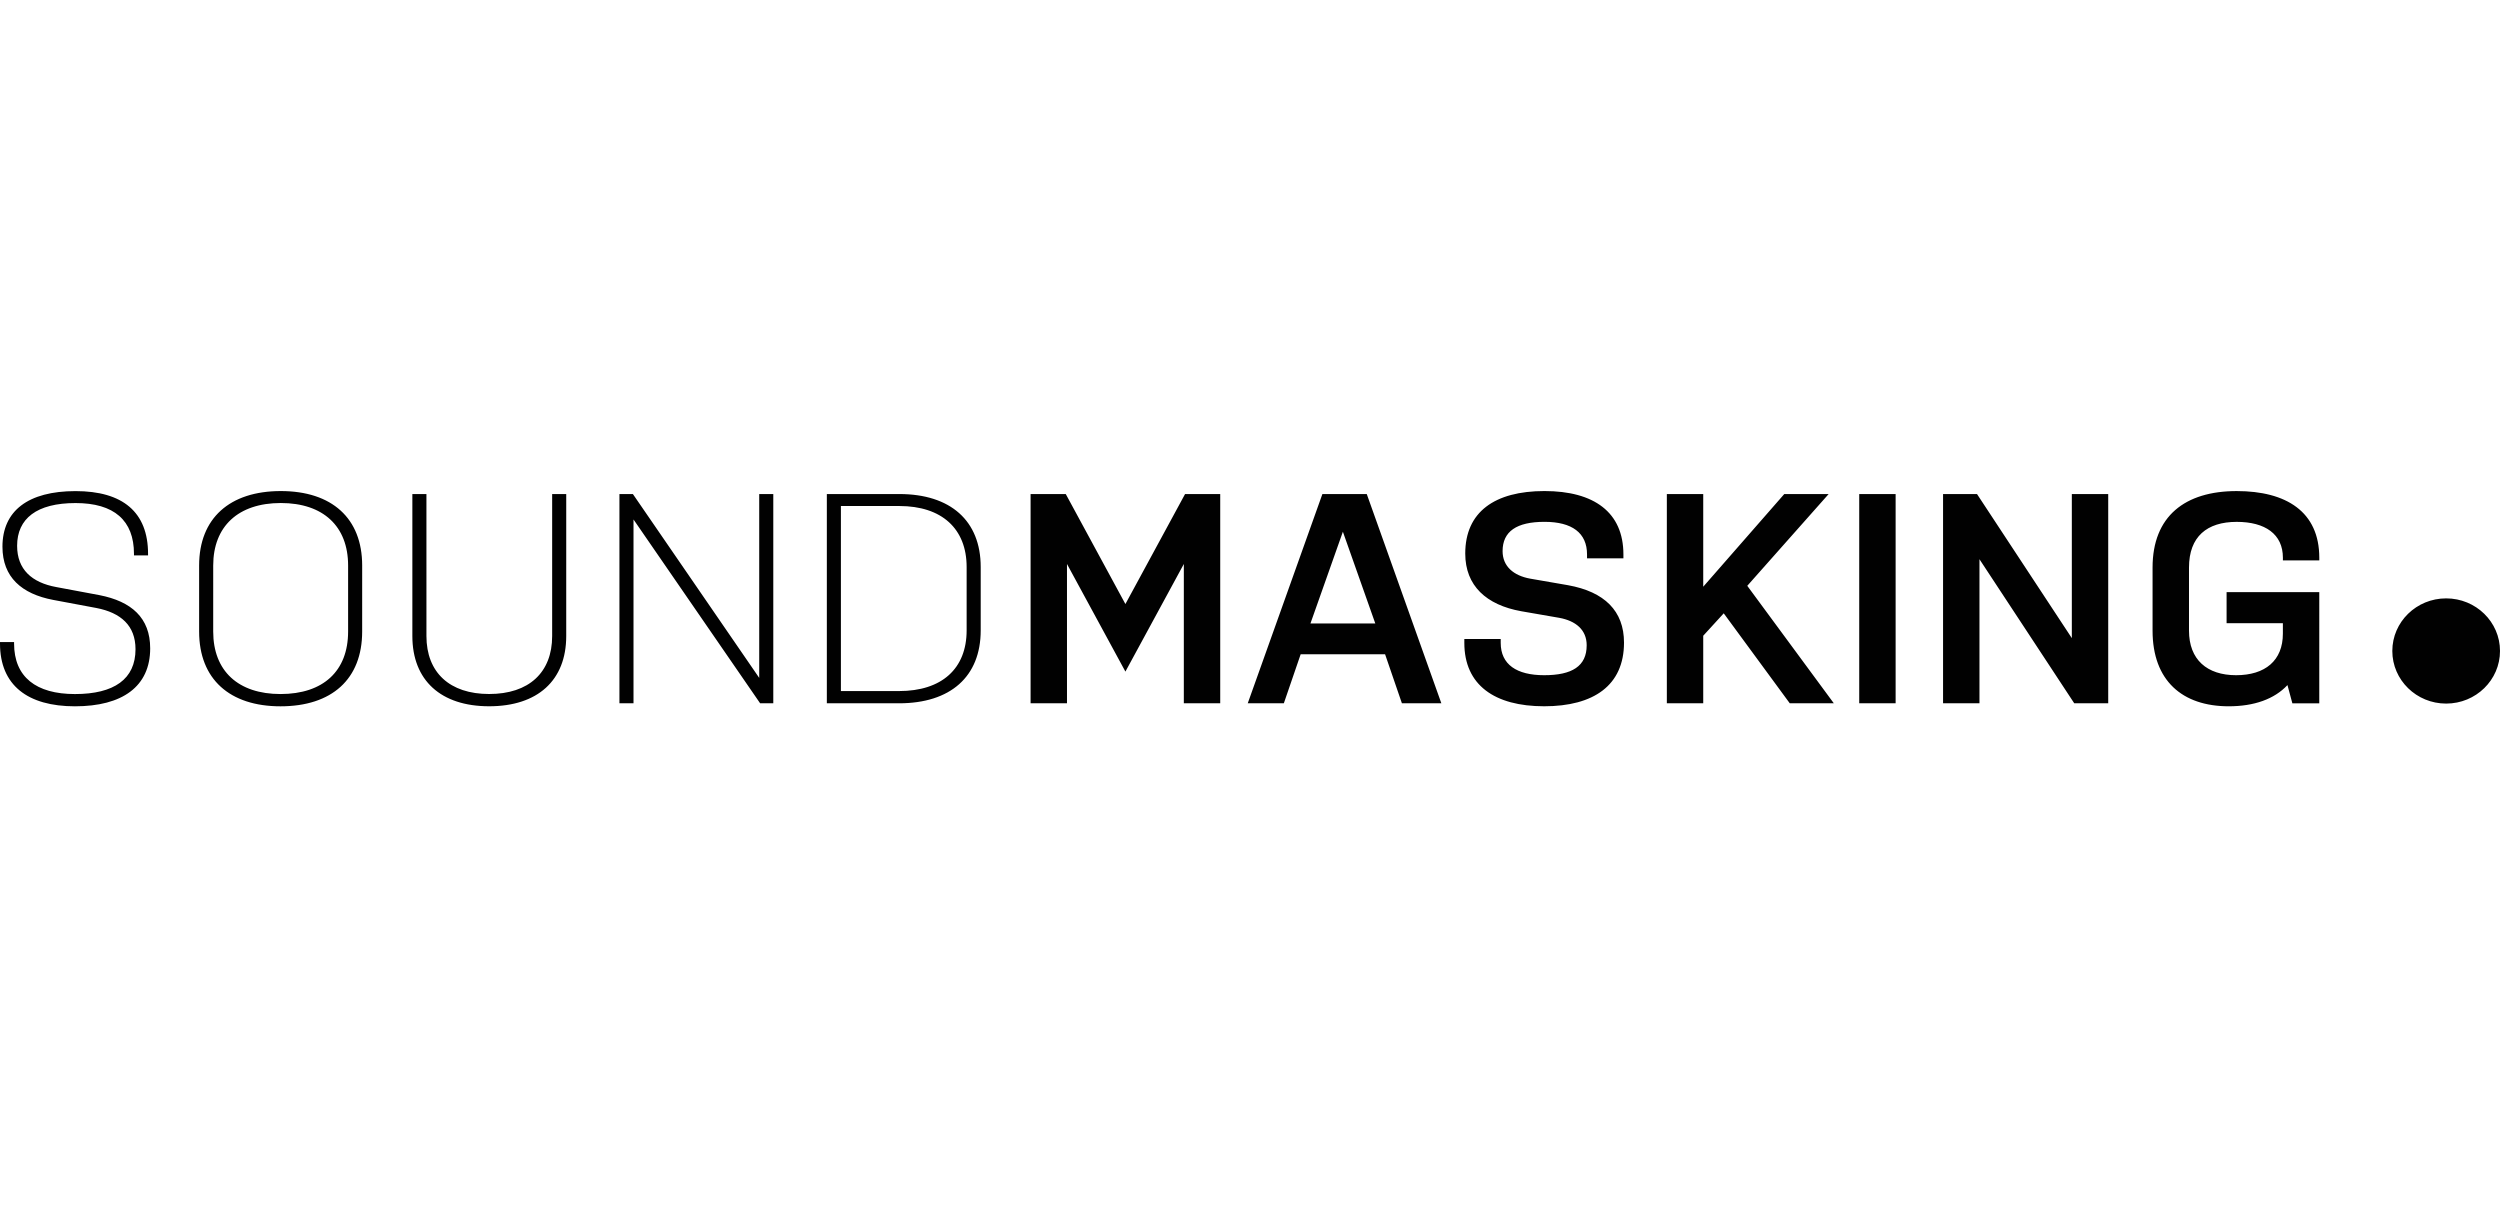 <svg xmlns="http://www.w3.org/2000/svg" width="265.471" height="130" viewBox="43.931 0 265.471 130"><path d="M281.379 71.699c-3.086 0-5.002-1.65-5.002-4.73v-6.697c0-3.301 1.916-4.856 5.066-4.856 3.021 0 4.906 1.302 4.906 3.809v.285h3.864v-.285c0-4.888-3.509-7.079-8.771-7.079-5.489 0-8.933 2.666-8.933 8.126v6.697c0 5.301 3.151 8.031 8.087 8.031 2.696 0 4.842-.762 6.237-2.252l.521 1.936h2.857V62.875h-9.842v3.301h5.977v1.11c.002 2.859-1.881 4.413-4.967 4.413m-17.186 2.983h3.606v-22.22h-3.864v15.3l-10.069-15.3h-3.605v22.22h3.866v-15.3l10.066 15.3zm-22.834 0h3.865v-22.22h-3.865v22.22zm-7.375 0h4.678l-9.191-12.475 8.641-9.745H233.4l-8.606 9.841v-9.841h-3.864v22.22h3.864v-7.174l2.177-2.381 7.013 9.555zm-21.566-6.159c0 2.223-1.559 3.176-4.516 3.176-2.924 0-4.613-1.143-4.613-3.428v-.414h-3.863v.412c0 4.477 3.215 6.729 8.477 6.729 5.265 0 8.479-2.221 8.479-6.76 0-3.366-2.076-5.398-5.943-6.096l-4.027-.698c-1.753-.318-2.924-1.303-2.924-2.921 0-2.095 1.494-3.11 4.451-3.11 2.924 0 4.516 1.174 4.516 3.46v.413h3.863v-.413c0-4.475-3.117-6.729-8.381-6.729-5.295 0-8.414 2.222-8.414 6.635 0 3.427 2.242 5.459 5.944 6.126l4.028.699c1.755.317 2.923 1.27 2.923 2.919m-25.889-12.06l3.443 9.744h-6.888l3.445-9.744zm2.535-4.001h-4.711l-7.927 22.22h3.833l1.786-5.205h8.965l1.787 5.205h4.188l-7.921-22.22zm-19.425 22.22h3.865v-22.22h-3.734l-6.335 11.681-6.333-11.681h-3.735v22.22h3.865V59.889l6.204 11.427 6.204-11.427-.001 14.793zm-23.063-7.744c0 4.064-2.632 6.445-7.179 6.445h-6.172v-19.65h6.205c4.514 0 7.146 2.413 7.146 6.477v6.728zm1.494-6.73c0-4.92-3.215-7.746-8.64-7.746h-7.699v22.22h7.666c5.456 0 8.673-2.824 8.673-7.744v-6.73zm-23.421 14.474h1.396v-22.22h-1.494v19.522l-13.415-19.522h-1.429v22.22h1.495V55.161l13.447 19.521zm-22.086-22.22v15.077c0 3.873-2.469 6.156-6.691 6.156-4.19 0-6.659-2.283-6.659-6.156V52.462h-1.494v15.077c0 4.73 3.053 7.459 8.153 7.459 5.133 0 8.186-2.729 8.186-7.459V52.462h-1.495zM82.39 60.05c0-5.016-3.215-7.905-8.641-7.905-5.425 0-8.673 2.889-8.673 7.905v7.015c0 5.047 3.248 7.937 8.64 7.937 5.458 0 8.673-2.89 8.673-7.937l.001-7.015zm-1.494 7.014c0 4.188-2.631 6.635-7.179 6.635-4.482 0-7.146-2.445-7.146-6.635V60.05c0-4.159 2.664-6.635 7.179-6.635s7.146 2.477 7.146 6.635v7.014zm-22.575 1.874c0 3.174-2.273 4.763-6.432 4.763-4.126 0-6.463-1.812-6.463-5.365v-.159h-1.495v.159c0 4.444 2.956 6.666 7.958 6.666 5.034 0 7.99-2.097 7.99-6.157 0-3.236-1.981-4.982-5.392-5.649l-4.58-.857c-2.599-.476-4.158-1.873-4.158-4.38 0-2.889 2.078-4.54 6.204-4.54 4.093 0 6.205 1.841 6.205 5.397v.159h1.495v-.159c0-4.444-2.697-6.666-7.699-6.666-5.035 0-7.762 2.095-7.762 5.904 0 3.238 2.045 5.015 5.392 5.65l4.581.858c2.596.502 4.156 1.868 4.156 4.376m245.363 5.775c3.158 0 5.719-2.502 5.719-5.586 0-3.086-2.561-5.586-5.719-5.586-3.156 0-5.716 2.502-5.716 5.586.001 3.084 2.559 5.586 5.716 5.586" fill="#010101"/></svg>